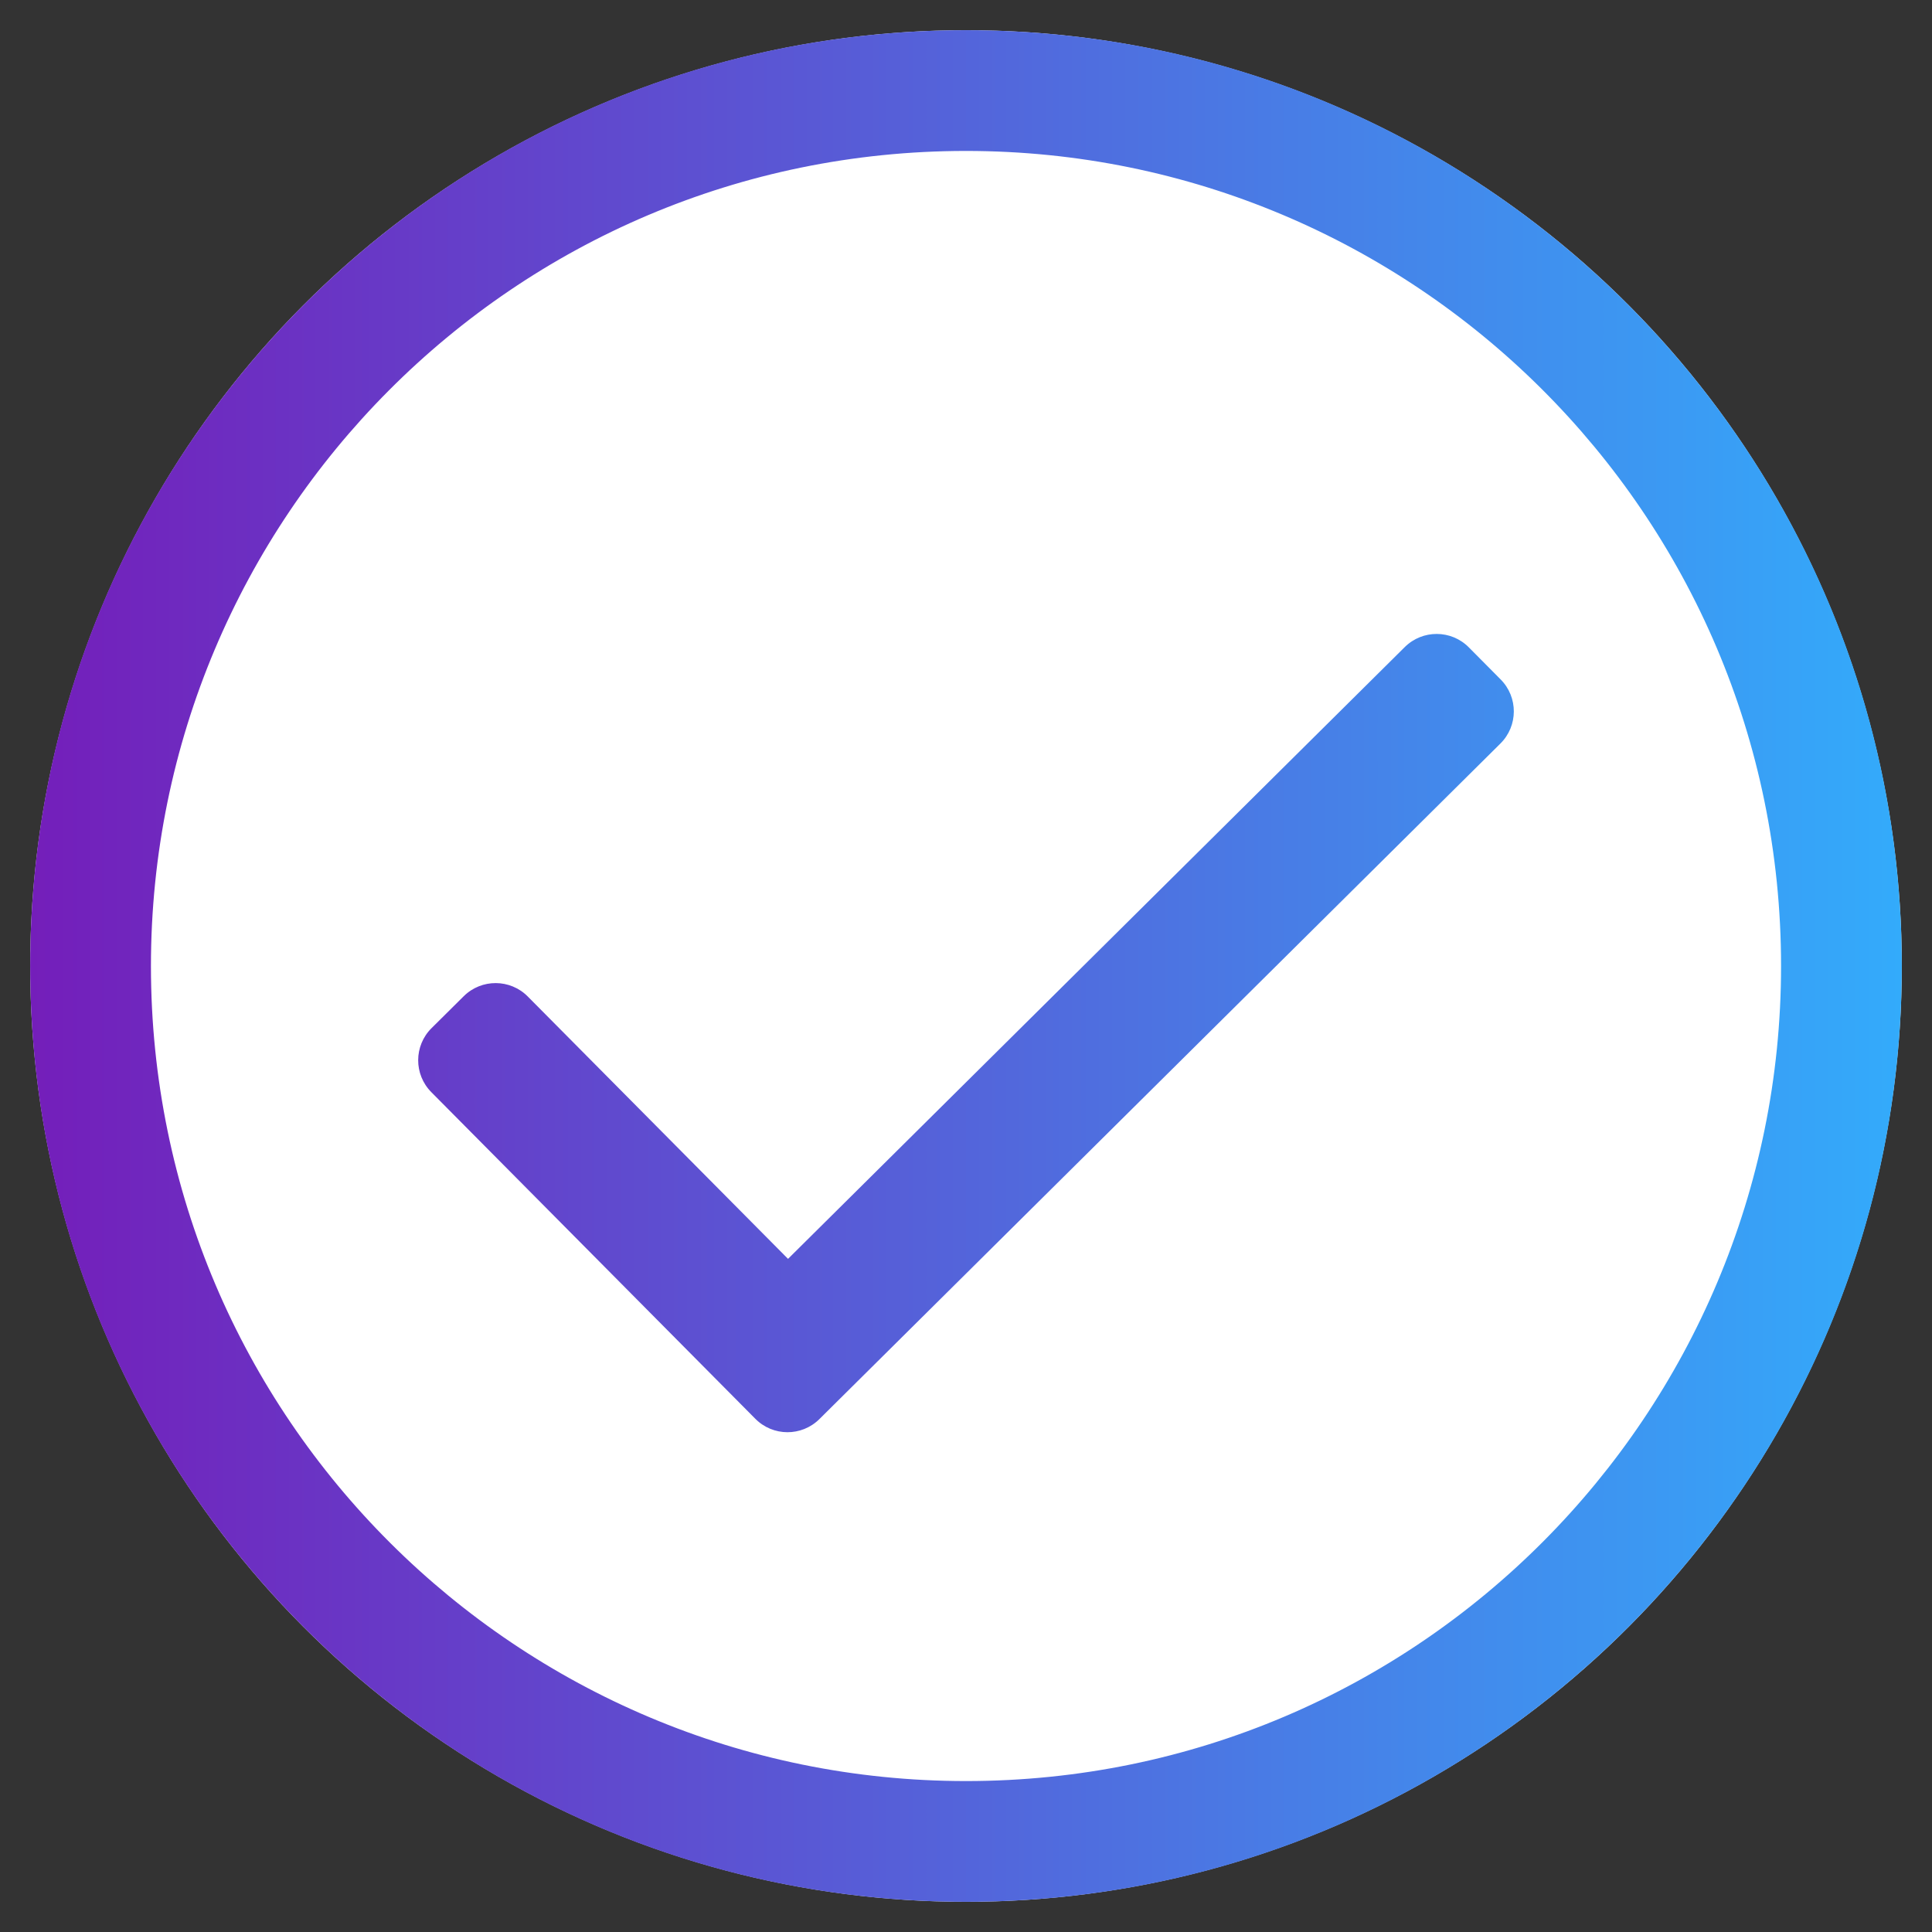 <?xml version="1.0" encoding="UTF-8" standalone="no"?> <svg xmlns:inkscape="http://www.inkscape.org/namespaces/inkscape" xmlns:sodipodi="http://sodipodi.sourceforge.net/DTD/sodipodi-0.dtd" xmlns:xlink="http://www.w3.org/1999/xlink" xmlns="http://www.w3.org/2000/svg" xmlns:svg="http://www.w3.org/2000/svg" viewBox="0 0 512 512" id="svg504" sodipodi:docname="check-circle-11.svg" inkscape:version="1.2.2 (b0a8486541, 2022-12-01)"><rect x="0" y="0" width="512" height="512" fill="#333333" stroke="none"/> <defs id="defs508"> <linearGradient inkscape:collect="always" id="linearGradient1421"> <stop style="stop-color:#741eba;stop-opacity:1;" offset="0" id="stop1417"></stop> <stop style="stop-color:#33abfb;stop-opacity:1;" offset="1" id="stop2877"></stop> </linearGradient> <linearGradient inkscape:collect="always" xlink:href="#linearGradient1421" id="linearGradient12319" x1="8" y1="256" x2="504" y2="256" gradientUnits="userSpaceOnUse"></linearGradient> </defs> <circle style="fill:#ffffff;fill-opacity:1;stroke-width:0.463;stroke-linejoin:round" id="path681" cx="256" cy="256" r="248"></circle> <path fill="#a9c5e4" d="M256 8C119.033 8 8 119.033 8 256s111.033 248 248 248 248-111.033 248-248S392.967 8 256 8zm0 464c-118.664 0-216-96.055-216-216 0-118.663 96.055-216 216-216 118.664 0 216 96.055 216 216 0 118.663-96.055 216-216 216zm141.63-274.961L217.15 376.071c-4.705 4.667-12.303 4.637-16.97-.068l-85.878-86.572c-4.667-4.705-4.637-12.303.068-16.97l8.52-8.451c4.705-4.667 12.303-4.637 16.97.068l68.976 69.533 163.441-162.13c4.705-4.667 12.303-4.637 16.97.068l8.451 8.52c4.668 4.705 4.637 12.303-.068 16.97z" id="path502" style="fill-opacity:1;fill:url(#linearGradient12319)"></path> </svg> 